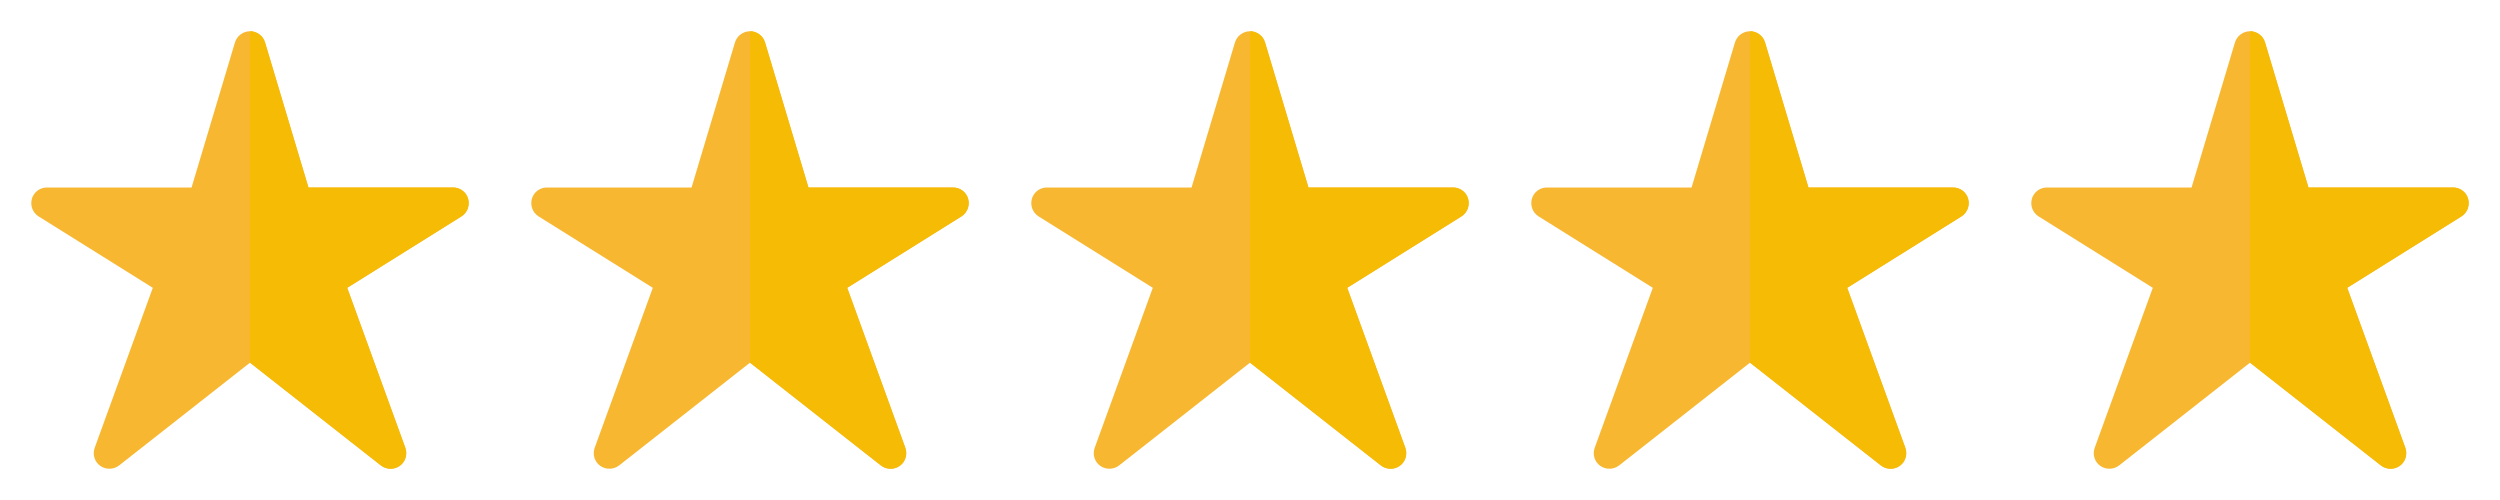 <svg width="250" height="50" viewBox="0 0 250 50" fill="none" xmlns="http://www.w3.org/2000/svg">
<path d="M46.14 21.641L34.718 28.781L40.531 44.781C40.765 45.438 40.547 46.172 39.984 46.578C39.703 46.781 39.39 46.875 39.062 46.875C38.718 46.875 38.375 46.766 38.093 46.547L25 36.266L11.906 46.547C11.359 46.969 10.578 46.984 10.015 46.578C9.453 46.172 9.234 45.438 9.469 44.781L15.281 28.781L3.859 21.641C3.265 21.266 3 20.547 3.187 19.875C3.375 19.219 3.984 18.75 4.687 18.75H19.156L23.5 4.234C23.703 3.578 24.312 3.125 25 3.125C25.687 3.125 26.297 3.578 26.5 4.234L30.843 18.75H45.312C46.015 18.75 46.625 19.219 46.812 19.875C47 20.547 46.734 21.266 46.14 21.641Z" fill="#F7B731"/>
<path d="M46.141 21.641L34.719 28.781L40.531 44.781C40.766 45.438 40.547 46.172 39.984 46.578C39.703 46.781 39.391 46.875 39.062 46.875C38.719 46.875 38.375 46.766 38.094 46.547L25 36.266V3.125C25.688 3.125 26.297 3.578 26.5 4.234L30.844 18.75H45.312C46.016 18.75 46.625 19.219 46.812 19.875C47 20.547 46.734 21.266 46.141 21.641Z" fill="#F6BB05"/>
<path d="M96.14 21.641L84.719 28.781L90.531 44.781C90.765 45.438 90.547 46.172 89.984 46.578C89.703 46.781 89.39 46.875 89.062 46.875C88.719 46.875 88.375 46.766 88.094 46.547L75 36.266L61.906 46.547C61.359 46.969 60.578 46.984 60.015 46.578C59.453 46.172 59.234 45.438 59.468 44.781L65.281 28.781L53.859 21.641C53.265 21.266 53 20.547 53.187 19.875C53.375 19.219 53.984 18.75 54.687 18.75H69.156L73.5 4.234C73.703 3.578 74.312 3.125 75 3.125C75.687 3.125 76.297 3.578 76.5 4.234L80.844 18.75H95.312C96.015 18.75 96.625 19.219 96.812 19.875C97 20.547 96.734 21.266 96.14 21.641Z" fill="#F7B731"/>
<path d="M96.141 21.641L84.719 28.781L90.531 44.781C90.766 45.438 90.547 46.172 89.984 46.578C89.703 46.781 89.391 46.875 89.062 46.875C88.719 46.875 88.375 46.766 88.094 46.547L75 36.266V3.125C75.688 3.125 76.297 3.578 76.5 4.234L80.844 18.75H95.312C96.016 18.75 96.625 19.219 96.812 19.875C97 20.547 96.734 21.266 96.141 21.641Z" fill="#F6BB05"/>
<path d="M146.14 21.641L134.719 28.781L140.531 44.781C140.765 45.438 140.547 46.172 139.984 46.578C139.703 46.781 139.39 46.875 139.062 46.875C138.719 46.875 138.375 46.766 138.094 46.547L125 36.266L111.906 46.547C111.359 46.969 110.578 46.984 110.015 46.578C109.453 46.172 109.234 45.438 109.469 44.781L115.281 28.781L103.859 21.641C103.265 21.266 103 20.547 103.187 19.875C103.375 19.219 103.984 18.75 104.687 18.75H119.156L123.5 4.234C123.703 3.578 124.312 3.125 125 3.125C125.687 3.125 126.297 3.578 126.5 4.234L130.844 18.75H145.312C146.015 18.75 146.625 19.219 146.812 19.875C147 20.547 146.734 21.266 146.14 21.641Z" fill="#F7B731"/>
<path d="M146.141 21.641L134.719 28.781L140.531 44.781C140.766 45.438 140.547 46.172 139.984 46.578C139.703 46.781 139.391 46.875 139.062 46.875C138.719 46.875 138.375 46.766 138.094 46.547L125 36.266V3.125C125.688 3.125 126.297 3.578 126.5 4.234L130.844 18.75H145.312C146.016 18.75 146.625 19.219 146.812 19.875C147 20.547 146.734 21.266 146.141 21.641Z" fill="#F6BB05"/>
<path d="M196.14 21.641L184.719 28.781L190.531 44.781C190.765 45.438 190.547 46.172 189.984 46.578C189.703 46.781 189.39 46.875 189.062 46.875C188.719 46.875 188.375 46.766 188.094 46.547L175 36.266L161.906 46.547C161.359 46.969 160.578 46.984 160.015 46.578C159.453 46.172 159.234 45.438 159.469 44.781L165.281 28.781L153.859 21.641C153.265 21.266 153 20.547 153.187 19.875C153.375 19.219 153.984 18.75 154.687 18.75H169.156L173.5 4.234C173.703 3.578 174.312 3.125 175 3.125C175.687 3.125 176.297 3.578 176.5 4.234L180.844 18.75H195.312C196.015 18.75 196.625 19.219 196.812 19.875C197 20.547 196.734 21.266 196.14 21.641Z" fill="#F7B731"/>
<path d="M196.141 21.641L184.719 28.781L190.531 44.781C190.766 45.438 190.547 46.172 189.984 46.578C189.703 46.781 189.391 46.875 189.062 46.875C188.719 46.875 188.375 46.766 188.094 46.547L175 36.266V3.125C175.688 3.125 176.297 3.578 176.5 4.234L180.844 18.75H195.312C196.016 18.75 196.625 19.219 196.812 19.875C197 20.547 196.734 21.266 196.141 21.641Z" fill="#F6BB05"/>
<path d="M246.14 21.641L234.719 28.781L240.531 44.781C240.765 45.438 240.547 46.172 239.984 46.578C239.703 46.781 239.39 46.875 239.062 46.875C238.719 46.875 238.375 46.766 238.094 46.547L225 36.266L211.906 46.547C211.359 46.969 210.578 46.984 210.015 46.578C209.453 46.172 209.234 45.438 209.469 44.781L215.281 28.781L203.859 21.641C203.265 21.266 203 20.547 203.187 19.875C203.375 19.219 203.984 18.75 204.687 18.75H219.156L223.5 4.234C223.703 3.578 224.312 3.125 225 3.125C225.687 3.125 226.297 3.578 226.5 4.234L230.844 18.75H245.312C246.015 18.75 246.625 19.219 246.812 19.875C247 20.547 246.734 21.266 246.14 21.641Z" fill="#F7B731"/>
<path d="M246.141 21.641L234.719 28.781L240.531 44.781C240.766 45.438 240.547 46.172 239.984 46.578C239.703 46.781 239.391 46.875 239.062 46.875C238.719 46.875 238.375 46.766 238.094 46.547L225 36.266V3.125C225.688 3.125 226.297 3.578 226.5 4.234L230.844 18.75H245.312C246.016 18.75 246.625 19.219 246.812 19.875C247 20.547 246.734 21.266 246.141 21.641Z" fill="#F6BB05"/>
</svg>
